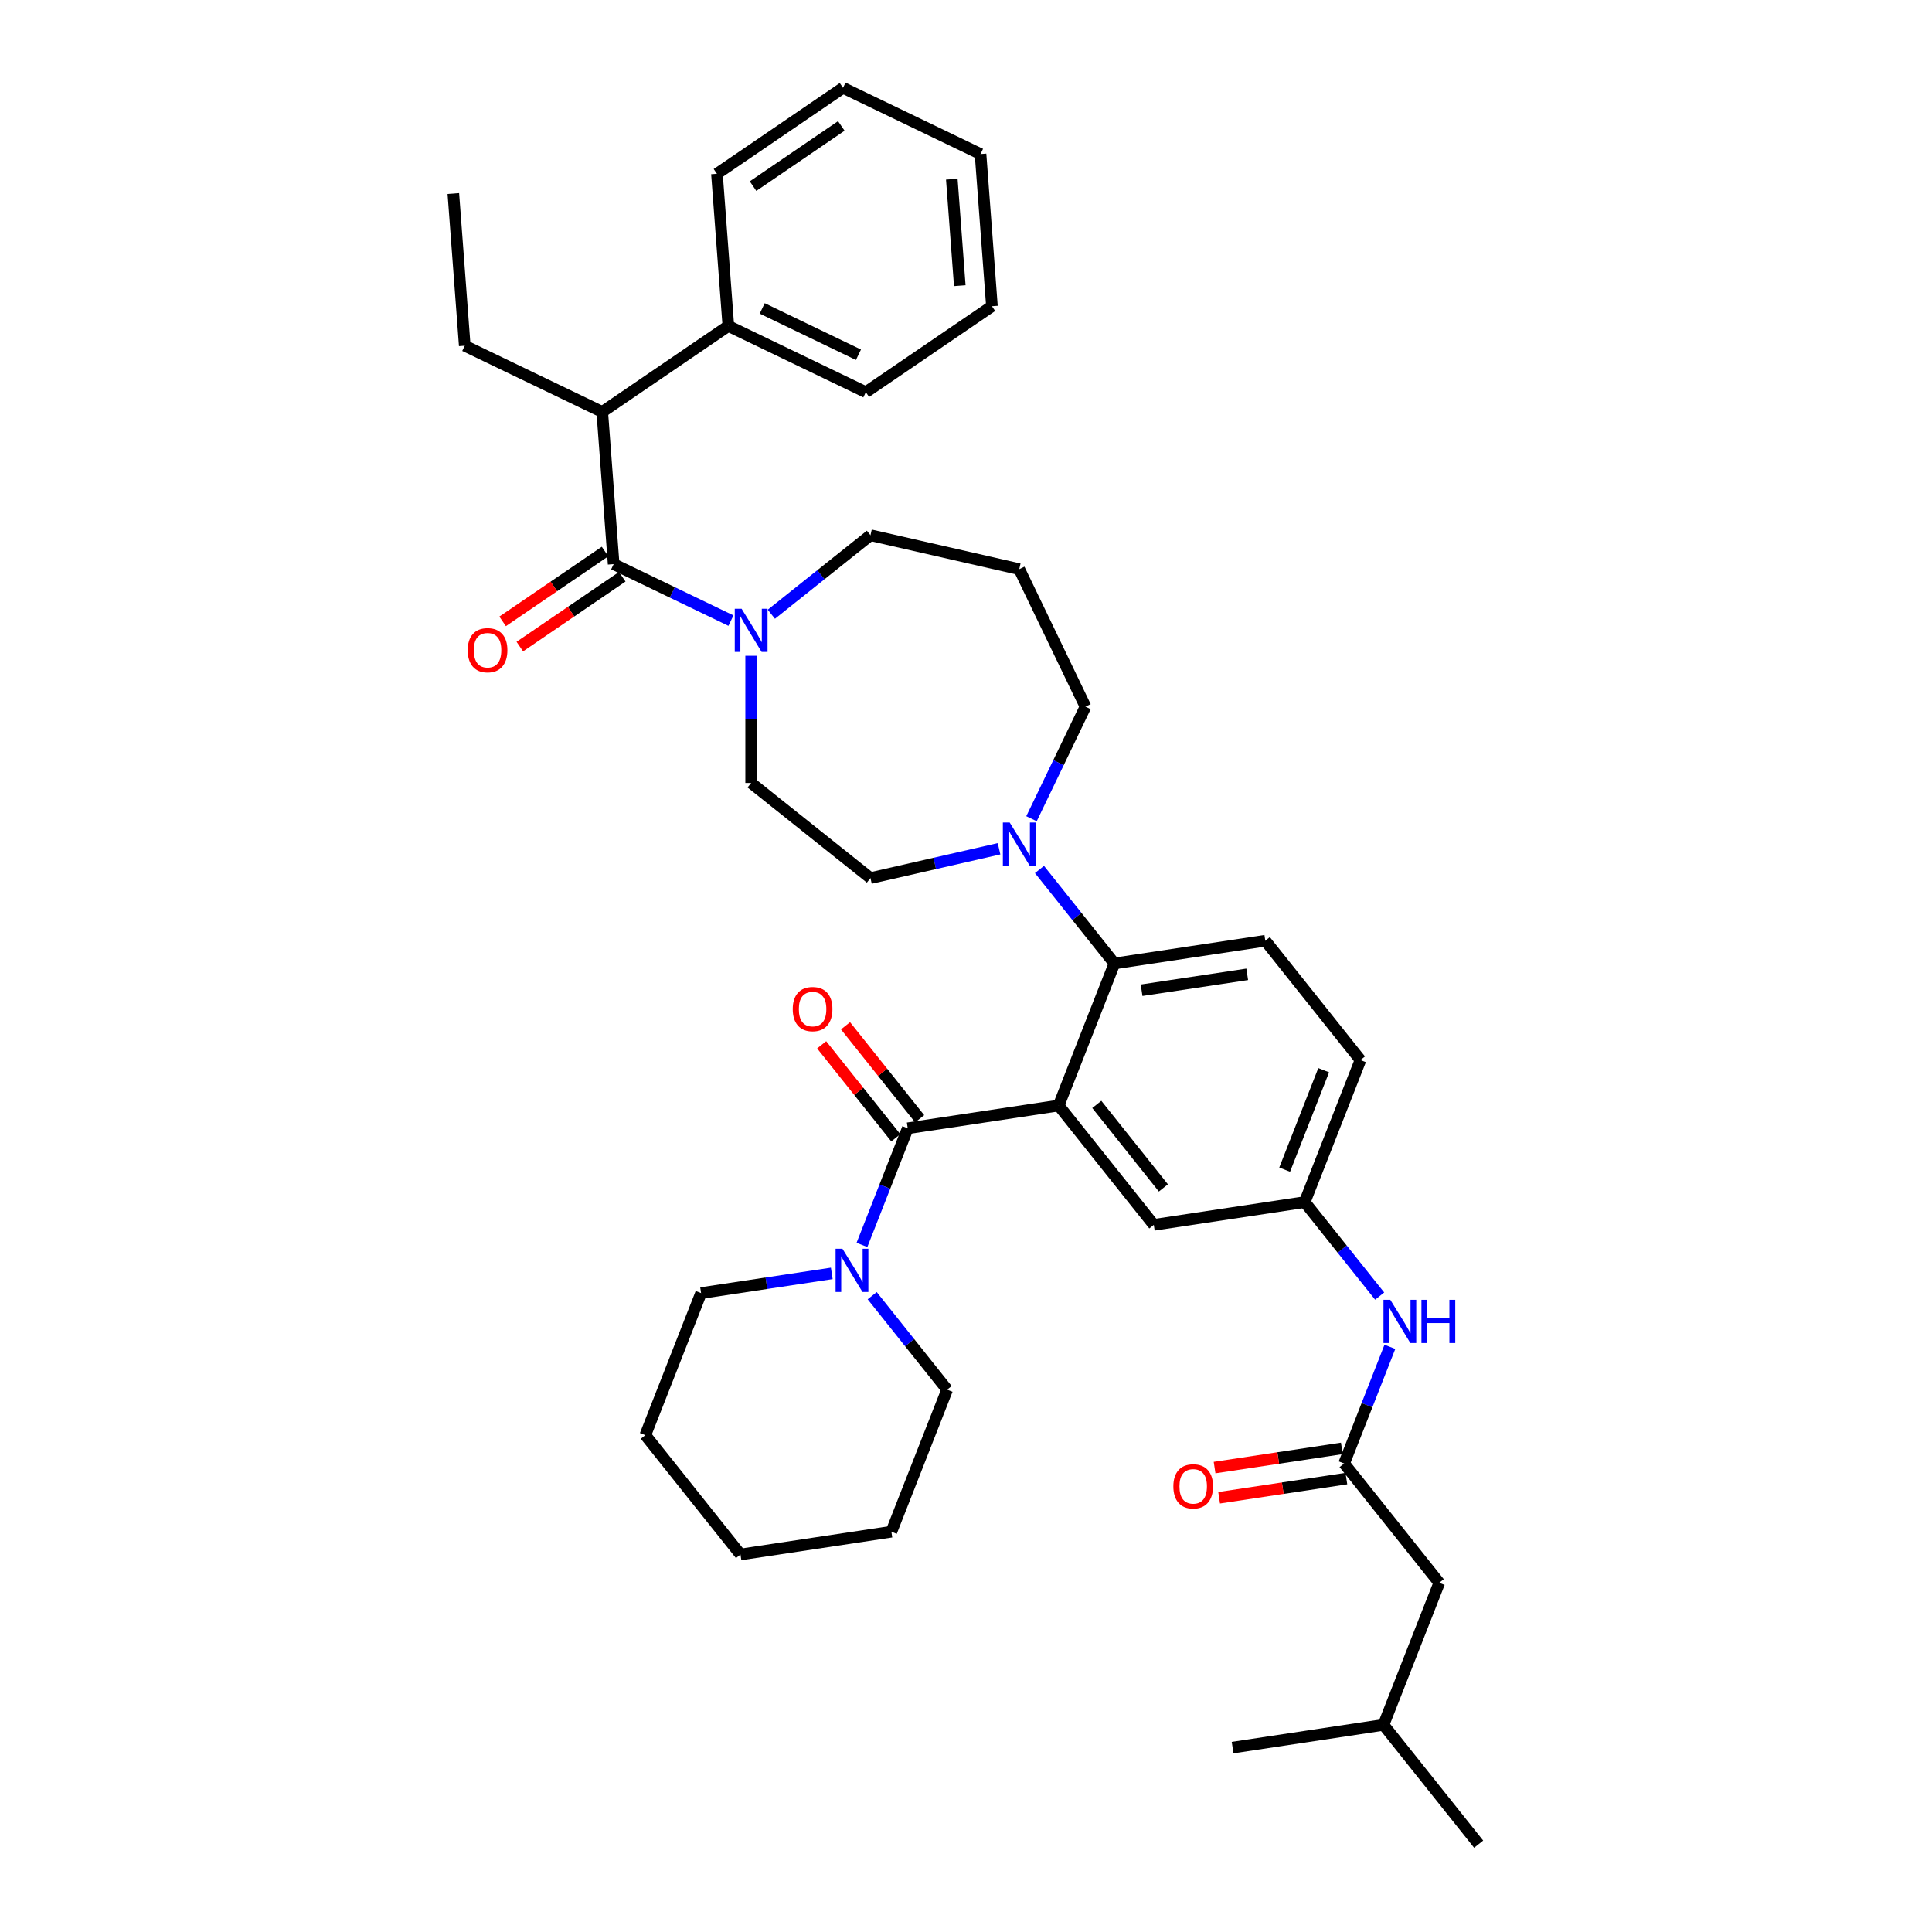 <?xml version='1.0' encoding='iso-8859-1'?>
<svg version='1.1' baseProfile='full'
              xmlns='http://www.w3.org/2000/svg'
                      xmlns:rdkit='http://www.rdkit.org/xml'
                      xmlns:xlink='http://www.w3.org/1999/xlink'
                  xml:space='preserve'
width='1000px' height='1000px' viewBox='0 0 1000 1000'>
<!-- END OF HEADER -->
<rect style='opacity:1.0;fill:#FFFFFF;stroke:none' width='1000' height='1000' x='0' y='0'> </rect>
<path class='bond-0' d='M 719.402,697.125 L 707.555,727.311' style='fill:none;fill-rule:evenodd;stroke:#0000FF;stroke-width:6px;stroke-linecap:butt;stroke-linejoin:miter;stroke-opacity:1' />
<path class='bond-0' d='M 707.555,727.311 L 695.708,757.497' style='fill:none;fill-rule:evenodd;stroke:#000000;stroke-width:6px;stroke-linecap:butt;stroke-linejoin:miter;stroke-opacity:1' />
<path class='bond-1' d='M 714.109,670.851 L 694.713,646.529' style='fill:none;fill-rule:evenodd;stroke:#0000FF;stroke-width:6px;stroke-linecap:butt;stroke-linejoin:miter;stroke-opacity:1' />
<path class='bond-1' d='M 694.713,646.529 L 675.317,622.207' style='fill:none;fill-rule:evenodd;stroke:#000000;stroke-width:6px;stroke-linecap:butt;stroke-linejoin:miter;stroke-opacity:1' />
<path class='bond-2' d='M 744.959,819.255 L 716.1,892.787' style='fill:none;fill-rule:evenodd;stroke:#000000;stroke-width:6px;stroke-linecap:butt;stroke-linejoin:miter;stroke-opacity:1' />
<path class='bond-3' d='M 744.959,819.255 L 695.708,757.497' style='fill:none;fill-rule:evenodd;stroke:#000000;stroke-width:6px;stroke-linecap:butt;stroke-linejoin:miter;stroke-opacity:1' />
<path class='bond-4' d='M 694.531,749.686 L 661.598,754.65' style='fill:none;fill-rule:evenodd;stroke:#000000;stroke-width:6px;stroke-linecap:butt;stroke-linejoin:miter;stroke-opacity:1' />
<path class='bond-4' d='M 661.598,754.65 L 628.665,759.614' style='fill:none;fill-rule:evenodd;stroke:#FF0000;stroke-width:6px;stroke-linecap:butt;stroke-linejoin:miter;stroke-opacity:1' />
<path class='bond-4' d='M 696.886,765.308 L 663.953,770.272' style='fill:none;fill-rule:evenodd;stroke:#000000;stroke-width:6px;stroke-linecap:butt;stroke-linejoin:miter;stroke-opacity:1' />
<path class='bond-4' d='M 663.953,770.272 L 631.02,775.236' style='fill:none;fill-rule:evenodd;stroke:#FF0000;stroke-width:6px;stroke-linecap:butt;stroke-linejoin:miter;stroke-opacity:1' />
<path class='bond-5' d='M 716.1,892.787 L 765.351,954.545' style='fill:none;fill-rule:evenodd;stroke:#000000;stroke-width:6px;stroke-linecap:butt;stroke-linejoin:miter;stroke-opacity:1' />
<path class='bond-6' d='M 716.1,892.787 L 637.99,904.56' style='fill:none;fill-rule:evenodd;stroke:#000000;stroke-width:6px;stroke-linecap:butt;stroke-linejoin:miter;stroke-opacity:1' />
<path class='bond-7' d='M 311.722,213.221 L 376.988,168.724' style='fill:none;fill-rule:evenodd;stroke:#000000;stroke-width:6px;stroke-linecap:butt;stroke-linejoin:miter;stroke-opacity:1' />
<path class='bond-8' d='M 311.722,213.221 L 240.552,178.948' style='fill:none;fill-rule:evenodd;stroke:#000000;stroke-width:6px;stroke-linecap:butt;stroke-linejoin:miter;stroke-opacity:1' />
<path class='bond-9' d='M 311.722,213.221 L 317.625,291.993' style='fill:none;fill-rule:evenodd;stroke:#000000;stroke-width:6px;stroke-linecap:butt;stroke-linejoin:miter;stroke-opacity:1' />
<path class='bond-10' d='M 388.794,339.426 L 388.794,372.342' style='fill:none;fill-rule:evenodd;stroke:#0000FF;stroke-width:6px;stroke-linecap:butt;stroke-linejoin:miter;stroke-opacity:1' />
<path class='bond-10' d='M 388.794,372.342 L 388.794,405.258' style='fill:none;fill-rule:evenodd;stroke:#000000;stroke-width:6px;stroke-linecap:butt;stroke-linejoin:miter;stroke-opacity:1' />
<path class='bond-11' d='M 378.336,321.229 L 347.98,306.611' style='fill:none;fill-rule:evenodd;stroke:#0000FF;stroke-width:6px;stroke-linecap:butt;stroke-linejoin:miter;stroke-opacity:1' />
<path class='bond-11' d='M 347.98,306.611 L 317.625,291.993' style='fill:none;fill-rule:evenodd;stroke:#000000;stroke-width:6px;stroke-linecap:butt;stroke-linejoin:miter;stroke-opacity:1' />
<path class='bond-12' d='M 399.253,317.925 L 424.903,297.47' style='fill:none;fill-rule:evenodd;stroke:#0000FF;stroke-width:6px;stroke-linecap:butt;stroke-linejoin:miter;stroke-opacity:1' />
<path class='bond-12' d='M 424.903,297.47 L 450.553,277.015' style='fill:none;fill-rule:evenodd;stroke:#000000;stroke-width:6px;stroke-linecap:butt;stroke-linejoin:miter;stroke-opacity:1' />
<path class='bond-13' d='M 313.175,285.466 L 286.664,303.541' style='fill:none;fill-rule:evenodd;stroke:#000000;stroke-width:6px;stroke-linecap:butt;stroke-linejoin:miter;stroke-opacity:1' />
<path class='bond-13' d='M 286.664,303.541 L 260.153,321.616' style='fill:none;fill-rule:evenodd;stroke:#FF0000;stroke-width:6px;stroke-linecap:butt;stroke-linejoin:miter;stroke-opacity:1' />
<path class='bond-13' d='M 322.075,298.519 L 295.563,316.594' style='fill:none;fill-rule:evenodd;stroke:#000000;stroke-width:6px;stroke-linecap:butt;stroke-linejoin:miter;stroke-opacity:1' />
<path class='bond-13' d='M 295.563,316.594 L 269.052,334.669' style='fill:none;fill-rule:evenodd;stroke:#FF0000;stroke-width:6px;stroke-linecap:butt;stroke-linejoin:miter;stroke-opacity:1' />
<path class='bond-14' d='M 376.988,168.724 L 448.157,202.997' style='fill:none;fill-rule:evenodd;stroke:#000000;stroke-width:6px;stroke-linecap:butt;stroke-linejoin:miter;stroke-opacity:1' />
<path class='bond-14' d='M 394.518,159.631 L 444.337,183.622' style='fill:none;fill-rule:evenodd;stroke:#000000;stroke-width:6px;stroke-linecap:butt;stroke-linejoin:miter;stroke-opacity:1' />
<path class='bond-15' d='M 376.988,168.724 L 371.085,89.952' style='fill:none;fill-rule:evenodd;stroke:#000000;stroke-width:6px;stroke-linecap:butt;stroke-linejoin:miter;stroke-opacity:1' />
<path class='bond-16' d='M 240.552,178.948 L 234.649,100.177' style='fill:none;fill-rule:evenodd;stroke:#000000;stroke-width:6px;stroke-linecap:butt;stroke-linejoin:miter;stroke-opacity:1' />
<path class='bond-17' d='M 561.838,365.762 L 527.564,294.593' style='fill:none;fill-rule:evenodd;stroke:#000000;stroke-width:6px;stroke-linecap:butt;stroke-linejoin:miter;stroke-opacity:1' />
<path class='bond-18' d='M 561.838,365.762 L 547.87,394.767' style='fill:none;fill-rule:evenodd;stroke:#000000;stroke-width:6px;stroke-linecap:butt;stroke-linejoin:miter;stroke-opacity:1' />
<path class='bond-18' d='M 547.87,394.767 L 533.902,423.771' style='fill:none;fill-rule:evenodd;stroke:#0000FF;stroke-width:6px;stroke-linecap:butt;stroke-linejoin:miter;stroke-opacity:1' />
<path class='bond-19' d='M 517.106,439.318 L 483.829,446.914' style='fill:none;fill-rule:evenodd;stroke:#0000FF;stroke-width:6px;stroke-linecap:butt;stroke-linejoin:miter;stroke-opacity:1' />
<path class='bond-19' d='M 483.829,446.914 L 450.553,454.509' style='fill:none;fill-rule:evenodd;stroke:#000000;stroke-width:6px;stroke-linecap:butt;stroke-linejoin:miter;stroke-opacity:1' />
<path class='bond-20' d='M 538.023,450.046 L 557.419,474.368' style='fill:none;fill-rule:evenodd;stroke:#0000FF;stroke-width:6px;stroke-linecap:butt;stroke-linejoin:miter;stroke-opacity:1' />
<path class='bond-20' d='M 557.419,474.368 L 576.815,498.69' style='fill:none;fill-rule:evenodd;stroke:#000000;stroke-width:6px;stroke-linecap:butt;stroke-linejoin:miter;stroke-opacity:1' />
<path class='bond-21' d='M 450.553,454.509 L 388.794,405.258' style='fill:none;fill-rule:evenodd;stroke:#000000;stroke-width:6px;stroke-linecap:butt;stroke-linejoin:miter;stroke-opacity:1' />
<path class='bond-22' d='M 476.022,579.07 L 456.833,555.007' style='fill:none;fill-rule:evenodd;stroke:#000000;stroke-width:6px;stroke-linecap:butt;stroke-linejoin:miter;stroke-opacity:1' />
<path class='bond-22' d='M 456.833,555.007 L 437.644,530.945' style='fill:none;fill-rule:evenodd;stroke:#FF0000;stroke-width:6px;stroke-linecap:butt;stroke-linejoin:miter;stroke-opacity:1' />
<path class='bond-22' d='M 463.67,588.92 L 444.481,564.857' style='fill:none;fill-rule:evenodd;stroke:#000000;stroke-width:6px;stroke-linecap:butt;stroke-linejoin:miter;stroke-opacity:1' />
<path class='bond-22' d='M 444.481,564.857 L 425.292,540.795' style='fill:none;fill-rule:evenodd;stroke:#FF0000;stroke-width:6px;stroke-linecap:butt;stroke-linejoin:miter;stroke-opacity:1' />
<path class='bond-23' d='M 469.846,583.995 L 457.999,614.18' style='fill:none;fill-rule:evenodd;stroke:#000000;stroke-width:6px;stroke-linecap:butt;stroke-linejoin:miter;stroke-opacity:1' />
<path class='bond-23' d='M 457.999,614.18 L 446.152,644.366' style='fill:none;fill-rule:evenodd;stroke:#0000FF;stroke-width:6px;stroke-linecap:butt;stroke-linejoin:miter;stroke-opacity:1' />
<path class='bond-24' d='M 469.846,583.995 L 547.956,572.221' style='fill:none;fill-rule:evenodd;stroke:#000000;stroke-width:6px;stroke-linecap:butt;stroke-linejoin:miter;stroke-opacity:1' />
<path class='bond-25' d='M 451.446,670.641 L 470.842,694.963' style='fill:none;fill-rule:evenodd;stroke:#0000FF;stroke-width:6px;stroke-linecap:butt;stroke-linejoin:miter;stroke-opacity:1' />
<path class='bond-25' d='M 470.842,694.963 L 490.238,719.285' style='fill:none;fill-rule:evenodd;stroke:#000000;stroke-width:6px;stroke-linecap:butt;stroke-linejoin:miter;stroke-opacity:1' />
<path class='bond-26' d='M 430.529,659.103 L 396.703,664.201' style='fill:none;fill-rule:evenodd;stroke:#0000FF;stroke-width:6px;stroke-linecap:butt;stroke-linejoin:miter;stroke-opacity:1' />
<path class='bond-26' d='M 396.703,664.201 L 362.877,669.299' style='fill:none;fill-rule:evenodd;stroke:#000000;stroke-width:6px;stroke-linecap:butt;stroke-linejoin:miter;stroke-opacity:1' />
<path class='bond-27' d='M 362.877,669.299 L 334.018,742.831' style='fill:none;fill-rule:evenodd;stroke:#000000;stroke-width:6px;stroke-linecap:butt;stroke-linejoin:miter;stroke-opacity:1' />
<path class='bond-28' d='M 490.238,719.285 L 461.379,792.816' style='fill:none;fill-rule:evenodd;stroke:#000000;stroke-width:6px;stroke-linecap:butt;stroke-linejoin:miter;stroke-opacity:1' />
<path class='bond-29' d='M 547.956,572.221 L 597.207,633.98' style='fill:none;fill-rule:evenodd;stroke:#000000;stroke-width:6px;stroke-linecap:butt;stroke-linejoin:miter;stroke-opacity:1' />
<path class='bond-29' d='M 567.695,571.635 L 602.171,614.866' style='fill:none;fill-rule:evenodd;stroke:#000000;stroke-width:6px;stroke-linecap:butt;stroke-linejoin:miter;stroke-opacity:1' />
<path class='bond-30' d='M 547.956,572.221 L 576.815,498.69' style='fill:none;fill-rule:evenodd;stroke:#000000;stroke-width:6px;stroke-linecap:butt;stroke-linejoin:miter;stroke-opacity:1' />
<path class='bond-31' d='M 597.207,633.98 L 675.317,622.207' style='fill:none;fill-rule:evenodd;stroke:#000000;stroke-width:6px;stroke-linecap:butt;stroke-linejoin:miter;stroke-opacity:1' />
<path class='bond-32' d='M 576.815,498.69 L 654.925,486.917' style='fill:none;fill-rule:evenodd;stroke:#000000;stroke-width:6px;stroke-linecap:butt;stroke-linejoin:miter;stroke-opacity:1' />
<path class='bond-32' d='M 590.886,512.546 L 645.563,504.305' style='fill:none;fill-rule:evenodd;stroke:#000000;stroke-width:6px;stroke-linecap:butt;stroke-linejoin:miter;stroke-opacity:1' />
<path class='bond-33' d='M 675.317,622.207 L 704.176,548.675' style='fill:none;fill-rule:evenodd;stroke:#000000;stroke-width:6px;stroke-linecap:butt;stroke-linejoin:miter;stroke-opacity:1' />
<path class='bond-33' d='M 664.939,605.405 L 685.14,553.933' style='fill:none;fill-rule:evenodd;stroke:#000000;stroke-width:6px;stroke-linecap:butt;stroke-linejoin:miter;stroke-opacity:1' />
<path class='bond-34' d='M 654.925,486.917 L 704.176,548.675' style='fill:none;fill-rule:evenodd;stroke:#000000;stroke-width:6px;stroke-linecap:butt;stroke-linejoin:miter;stroke-opacity:1' />
<path class='bond-35' d='M 334.018,742.831 L 383.269,804.589' style='fill:none;fill-rule:evenodd;stroke:#000000;stroke-width:6px;stroke-linecap:butt;stroke-linejoin:miter;stroke-opacity:1' />
<path class='bond-36' d='M 461.379,792.816 L 383.269,804.589' style='fill:none;fill-rule:evenodd;stroke:#000000;stroke-width:6px;stroke-linecap:butt;stroke-linejoin:miter;stroke-opacity:1' />
<path class='bond-37' d='M 527.564,294.593 L 450.553,277.015' style='fill:none;fill-rule:evenodd;stroke:#000000;stroke-width:6px;stroke-linecap:butt;stroke-linejoin:miter;stroke-opacity:1' />
<path class='bond-38' d='M 448.157,202.997 L 513.424,158.499' style='fill:none;fill-rule:evenodd;stroke:#000000;stroke-width:6px;stroke-linecap:butt;stroke-linejoin:miter;stroke-opacity:1' />
<path class='bond-39' d='M 371.085,89.952 L 436.351,45.455' style='fill:none;fill-rule:evenodd;stroke:#000000;stroke-width:6px;stroke-linecap:butt;stroke-linejoin:miter;stroke-opacity:1' />
<path class='bond-39' d='M 389.775,96.331 L 435.461,65.183' style='fill:none;fill-rule:evenodd;stroke:#000000;stroke-width:6px;stroke-linecap:butt;stroke-linejoin:miter;stroke-opacity:1' />
<path class='bond-40' d='M 513.424,158.499 L 507.521,79.728' style='fill:none;fill-rule:evenodd;stroke:#000000;stroke-width:6px;stroke-linecap:butt;stroke-linejoin:miter;stroke-opacity:1' />
<path class='bond-40' d='M 496.784,147.864 L 492.652,92.724' style='fill:none;fill-rule:evenodd;stroke:#000000;stroke-width:6px;stroke-linecap:butt;stroke-linejoin:miter;stroke-opacity:1' />
<path class='bond-41' d='M 436.351,45.455 L 507.521,79.728' style='fill:none;fill-rule:evenodd;stroke:#000000;stroke-width:6px;stroke-linecap:butt;stroke-linejoin:miter;stroke-opacity:1' />
<path  class='atom-0' d='M 719.622 672.78
L 726.953 684.629
Q 727.68 685.798, 728.849 687.915
Q 730.018 690.032, 730.081 690.158
L 730.081 672.78
L 733.051 672.78
L 733.051 695.151
L 729.986 695.151
L 722.119 682.196
Q 721.202 680.679, 720.223 678.941
Q 719.275 677.204, 718.99 676.666
L 718.99 695.151
L 716.084 695.151
L 716.084 672.78
L 719.622 672.78
' fill='#0000FF'/>
<path  class='atom-0' d='M 735.737 672.78
L 738.77 672.78
L 738.77 682.291
L 750.208 682.291
L 750.208 672.78
L 753.241 672.78
L 753.241 695.151
L 750.208 695.151
L 750.208 684.818
L 738.77 684.818
L 738.77 695.151
L 735.737 695.151
L 735.737 672.78
' fill='#0000FF'/>
<path  class='atom-3' d='M 607.329 769.333
Q 607.329 763.962, 609.984 760.96
Q 612.638 757.958, 617.598 757.958
Q 622.559 757.958, 625.213 760.96
Q 627.867 763.962, 627.867 769.333
Q 627.867 774.768, 625.182 777.864
Q 622.496 780.929, 617.598 780.929
Q 612.669 780.929, 609.984 777.864
Q 607.329 774.799, 607.329 769.333
M 617.598 778.402
Q 621.011 778.402, 622.844 776.127
Q 624.708 773.82, 624.708 769.333
Q 624.708 764.941, 622.844 762.729
Q 621.011 760.486, 617.598 760.486
Q 614.186 760.486, 612.322 762.698
Q 610.489 764.91, 610.489 769.333
Q 610.489 773.852, 612.322 776.127
Q 614.186 778.402, 617.598 778.402
' fill='#FF0000'/>
<path  class='atom-6' d='M 383.849 315.081
L 391.18 326.929
Q 391.907 328.099, 393.076 330.216
Q 394.245 332.332, 394.308 332.459
L 394.308 315.081
L 397.278 315.081
L 397.278 337.451
L 394.213 337.451
L 386.346 324.496
Q 385.429 322.98, 384.45 321.242
Q 383.502 319.504, 383.217 318.967
L 383.217 337.451
L 380.311 337.451
L 380.311 315.081
L 383.849 315.081
' fill='#0000FF'/>
<path  class='atom-8' d='M 242.09 336.554
Q 242.09 331.182, 244.744 328.18
Q 247.398 325.179, 252.359 325.179
Q 257.319 325.179, 259.973 328.18
Q 262.628 331.182, 262.628 336.554
Q 262.628 341.988, 259.942 345.085
Q 257.256 348.15, 252.359 348.15
Q 247.429 348.15, 244.744 345.085
Q 242.09 342.02, 242.09 336.554
M 252.359 345.622
Q 255.771 345.622, 257.604 343.347
Q 259.468 341.04, 259.468 336.554
Q 259.468 332.162, 257.604 329.95
Q 255.771 327.706, 252.359 327.706
Q 248.946 327.706, 247.082 329.918
Q 245.249 332.13, 245.249 336.554
Q 245.249 341.072, 247.082 343.347
Q 248.946 345.622, 252.359 345.622
' fill='#FF0000'/>
<path  class='atom-12' d='M 522.619 425.746
L 529.95 437.595
Q 530.677 438.764, 531.846 440.881
Q 533.015 442.998, 533.078 443.124
L 533.078 425.746
L 536.048 425.746
L 536.048 448.117
L 532.983 448.117
L 525.116 435.162
Q 524.199 433.645, 523.22 431.907
Q 522.272 430.17, 521.987 429.632
L 521.987 448.117
L 519.081 448.117
L 519.081 425.746
L 522.619 425.746
' fill='#0000FF'/>
<path  class='atom-15' d='M 410.327 522.299
Q 410.327 516.928, 412.981 513.926
Q 415.635 510.924, 420.595 510.924
Q 425.556 510.924, 428.21 513.926
Q 430.864 516.928, 430.864 522.299
Q 430.864 527.734, 428.179 530.83
Q 425.493 533.895, 420.595 533.895
Q 415.666 533.895, 412.981 530.83
Q 410.327 527.766, 410.327 522.299
M 420.595 531.368
Q 424.008 531.368, 425.841 529.093
Q 427.705 526.786, 427.705 522.299
Q 427.705 517.907, 425.841 515.696
Q 424.008 513.452, 420.595 513.452
Q 417.183 513.452, 415.319 515.664
Q 413.486 517.876, 413.486 522.299
Q 413.486 526.818, 415.319 529.093
Q 417.183 531.368, 420.595 531.368
' fill='#FF0000'/>
<path  class='atom-16' d='M 436.042 646.341
L 443.373 658.19
Q 444.099 659.359, 445.269 661.476
Q 446.438 663.593, 446.501 663.719
L 446.501 646.341
L 449.471 646.341
L 449.471 668.711
L 446.406 668.711
L 438.538 655.757
Q 437.622 654.24, 436.643 652.502
Q 435.695 650.764, 435.41 650.227
L 435.41 668.711
L 432.503 668.711
L 432.503 646.341
L 436.042 646.341
' fill='#0000FF'/>
</svg>
